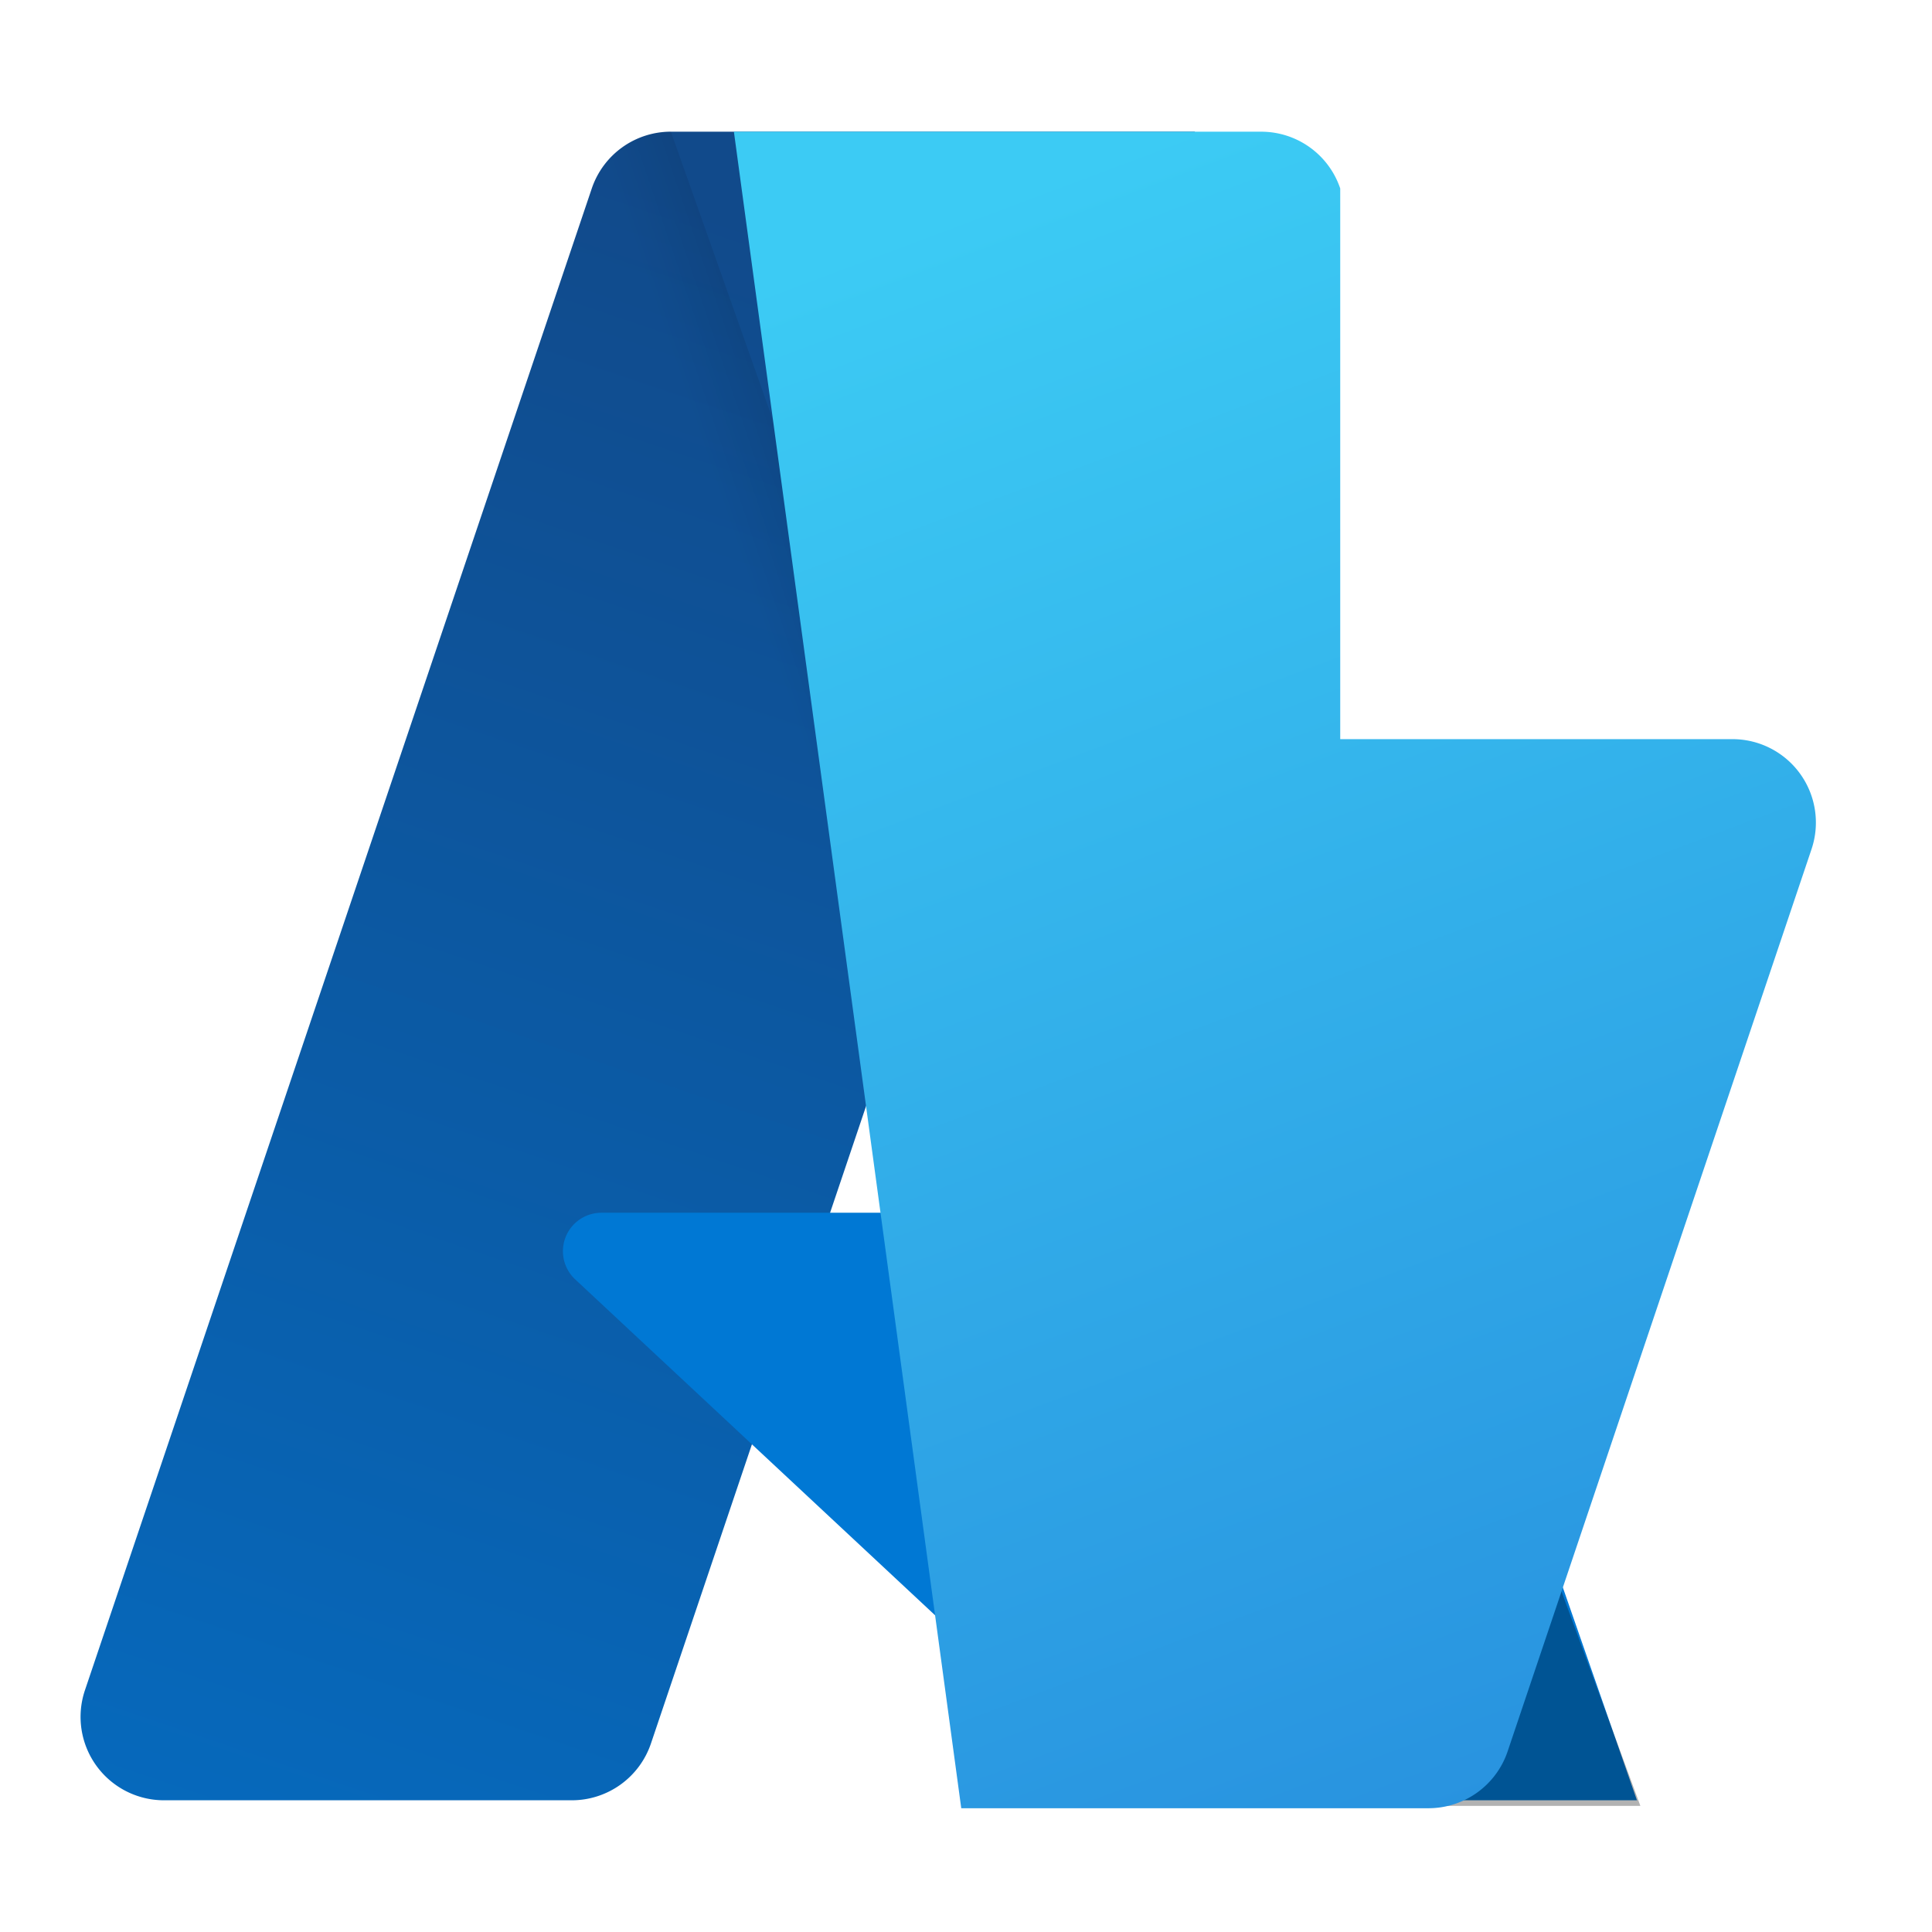 <svg width="32" height="32" viewBox="0 0 96 96" xmlns="http://www.w3.org/2000/svg">
  <defs>
    <linearGradient id="a" x1="-1032.172" x2="-1059.213" y1="145.312" y2="65.426" gradientTransform="matrix(1 0 0 -1 1075 158)" gradientUnits="userSpaceOnUse">
      <stop offset="0" stop-color="#114a8b"/>
      <stop offset="1" stop-color="#0669bc"/>
    </linearGradient>
    <linearGradient id="b" x1="-1023.725" x2="-1029.98" y1="108.08" y2="105.968" gradientTransform="matrix(1 0 0 -1 1075 158)" gradientUnits="userSpaceOnUse">
      <stop offset="0" stop-opacity=".3"/>
      <stop offset=".071" stop-opacity=".2"/>
      <stop offset=".321" stop-opacity=".1"/>
      <stop offset=".623" stop-opacity=".05"/>
      <stop offset="1" stop-opacity="0"/>
    </linearGradient>
    <linearGradient id="c" x1="-1027.165" x2="-997.482" y1="147.642" y2="68.561" gradientTransform="matrix(1 0 0 -1 1075 158)" gradientUnits="userSpaceOnUse">
      <stop offset="0" stop-color="#3ccbf4"/>
      <stop offset="1" stop-color="#2892df"/>
    </linearGradient>
  </defs>
  <path fill="url(#a)" d="M33.338 6.544h26.038l-27.03 80.087a4.152 4.152 0 0 1-3.933 2.824H8.149a4.145 4.145 0 0 1-3.928-5.47L29.404 9.368a4.152 4.152 0 0 1 3.934-2.825z"/>
  <path fill="#0078d4" d="M71.175 60.261h-41.29a1.911 1.911 0 0 0-1.305 3.309l26.532 24.764a4.171 4.171 0 0 0 2.846 1.121h23.38z"/>
  <path fill="url(#b)" d="M33.338 6.544a4.118 4.118 0 0 0-3.943 2.879L4.252 83.917a4.14 4.14 0 0 0 3.908 5.538h20.787a4.443 4.443 0 0 0 3.41-2.9l5.014-14.777 17.91 16.705c.78.54 1.713 1.25 2.848 1.25h23.38l-10.837-29.471h-41.29a2.069 2.069 0 0 0-1.31.513 1.93 1.93 0 0 0 1.31 3.355h24.318L33.337 6.544z"/>
  <path fill="url(#c)" d="M66.595 9.364a4.145 4.145 0 0 0-3.928-2.82h-26.2L47.764 89.85h23.215a4.152 4.152 0 0 0 3.934-2.824l15.1-44.828a4.145 4.145 0 0 0-3.928-5.47H66.595z"/>
</svg>